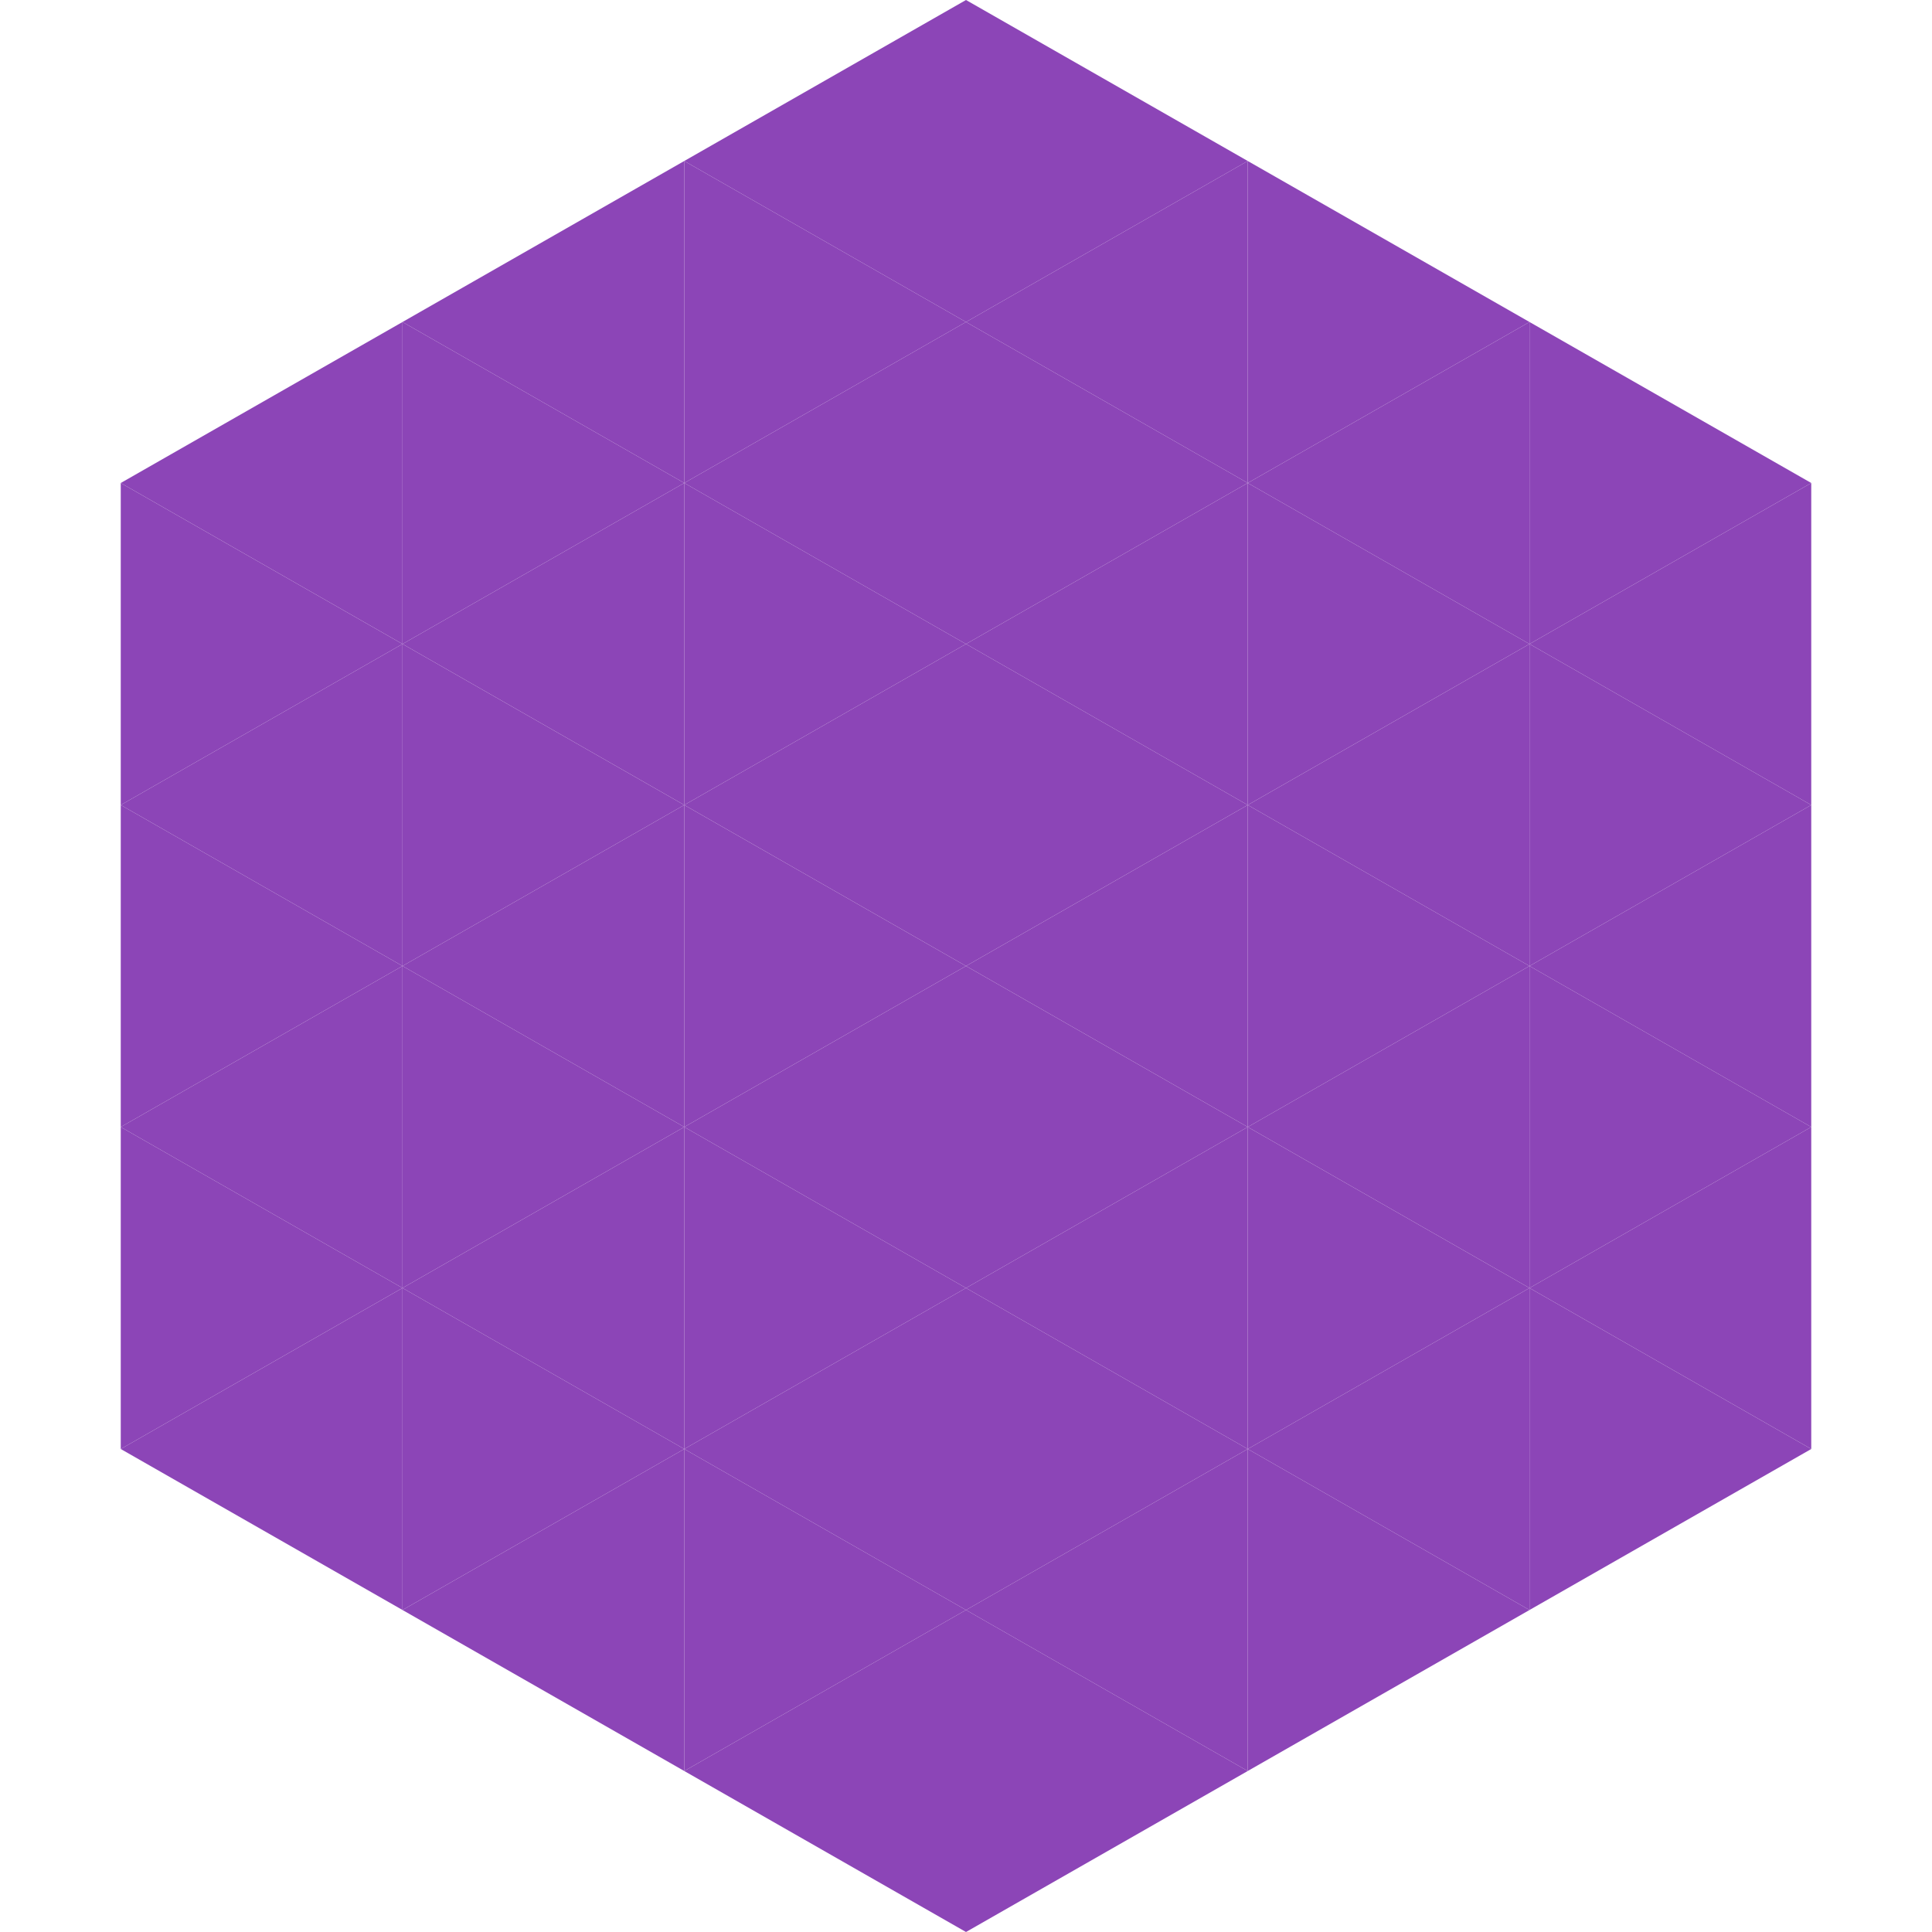 <?xml version="1.0"?>
<!-- Generated by SVGo -->
<svg width="240" height="240"
     xmlns="http://www.w3.org/2000/svg"
     xmlns:xlink="http://www.w3.org/1999/xlink">
<polygon points="50,40 15,60 50,80" style="fill:rgb(140,69,183)" />
<polygon points="190,40 225,60 190,80" style="fill:rgb(140,69,183)" />
<polygon points="15,60 50,80 15,100" style="fill:rgb(140,69,183)" />
<polygon points="225,60 190,80 225,100" style="fill:rgb(140,69,183)" />
<polygon points="50,80 15,100 50,120" style="fill:rgb(140,69,183)" />
<polygon points="190,80 225,100 190,120" style="fill:rgb(140,69,183)" />
<polygon points="15,100 50,120 15,140" style="fill:rgb(140,69,183)" />
<polygon points="225,100 190,120 225,140" style="fill:rgb(140,69,183)" />
<polygon points="50,120 15,140 50,160" style="fill:rgb(140,69,183)" />
<polygon points="190,120 225,140 190,160" style="fill:rgb(140,69,183)" />
<polygon points="15,140 50,160 15,180" style="fill:rgb(140,69,183)" />
<polygon points="225,140 190,160 225,180" style="fill:rgb(140,69,183)" />
<polygon points="50,160 15,180 50,200" style="fill:rgb(140,69,183)" />
<polygon points="190,160 225,180 190,200" style="fill:rgb(140,69,183)" />
<polygon points="15,180 50,200 15,220" style="fill:rgb(255,255,255); fill-opacity:0" />
<polygon points="225,180 190,200 225,220" style="fill:rgb(255,255,255); fill-opacity:0" />
<polygon points="50,0 85,20 50,40" style="fill:rgb(255,255,255); fill-opacity:0" />
<polygon points="190,0 155,20 190,40" style="fill:rgb(255,255,255); fill-opacity:0" />
<polygon points="85,20 50,40 85,60" style="fill:rgb(140,69,183)" />
<polygon points="155,20 190,40 155,60" style="fill:rgb(140,69,183)" />
<polygon points="50,40 85,60 50,80" style="fill:rgb(140,69,183)" />
<polygon points="190,40 155,60 190,80" style="fill:rgb(140,69,183)" />
<polygon points="85,60 50,80 85,100" style="fill:rgb(140,69,183)" />
<polygon points="155,60 190,80 155,100" style="fill:rgb(140,69,183)" />
<polygon points="50,80 85,100 50,120" style="fill:rgb(140,69,183)" />
<polygon points="190,80 155,100 190,120" style="fill:rgb(140,69,183)" />
<polygon points="85,100 50,120 85,140" style="fill:rgb(140,69,183)" />
<polygon points="155,100 190,120 155,140" style="fill:rgb(140,69,183)" />
<polygon points="50,120 85,140 50,160" style="fill:rgb(140,69,183)" />
<polygon points="190,120 155,140 190,160" style="fill:rgb(140,69,183)" />
<polygon points="85,140 50,160 85,180" style="fill:rgb(140,69,183)" />
<polygon points="155,140 190,160 155,180" style="fill:rgb(140,69,183)" />
<polygon points="50,160 85,180 50,200" style="fill:rgb(140,69,183)" />
<polygon points="190,160 155,180 190,200" style="fill:rgb(140,69,183)" />
<polygon points="85,180 50,200 85,220" style="fill:rgb(140,69,183)" />
<polygon points="155,180 190,200 155,220" style="fill:rgb(140,69,183)" />
<polygon points="120,0 85,20 120,40" style="fill:rgb(140,69,183)" />
<polygon points="120,0 155,20 120,40" style="fill:rgb(140,69,183)" />
<polygon points="85,20 120,40 85,60" style="fill:rgb(140,69,183)" />
<polygon points="155,20 120,40 155,60" style="fill:rgb(140,69,183)" />
<polygon points="120,40 85,60 120,80" style="fill:rgb(140,69,183)" />
<polygon points="120,40 155,60 120,80" style="fill:rgb(140,69,183)" />
<polygon points="85,60 120,80 85,100" style="fill:rgb(140,69,183)" />
<polygon points="155,60 120,80 155,100" style="fill:rgb(140,69,183)" />
<polygon points="120,80 85,100 120,120" style="fill:rgb(140,69,183)" />
<polygon points="120,80 155,100 120,120" style="fill:rgb(140,69,183)" />
<polygon points="85,100 120,120 85,140" style="fill:rgb(140,69,183)" />
<polygon points="155,100 120,120 155,140" style="fill:rgb(140,69,183)" />
<polygon points="120,120 85,140 120,160" style="fill:rgb(140,69,183)" />
<polygon points="120,120 155,140 120,160" style="fill:rgb(140,69,183)" />
<polygon points="85,140 120,160 85,180" style="fill:rgb(140,69,183)" />
<polygon points="155,140 120,160 155,180" style="fill:rgb(140,69,183)" />
<polygon points="120,160 85,180 120,200" style="fill:rgb(140,69,183)" />
<polygon points="120,160 155,180 120,200" style="fill:rgb(140,69,183)" />
<polygon points="85,180 120,200 85,220" style="fill:rgb(140,69,183)" />
<polygon points="155,180 120,200 155,220" style="fill:rgb(140,69,183)" />
<polygon points="120,200 85,220 120,240" style="fill:rgb(140,69,183)" />
<polygon points="120,200 155,220 120,240" style="fill:rgb(140,69,183)" />
<polygon points="85,220 120,240 85,260" style="fill:rgb(255,255,255); fill-opacity:0" />
<polygon points="155,220 120,240 155,260" style="fill:rgb(255,255,255); fill-opacity:0" />
</svg>
